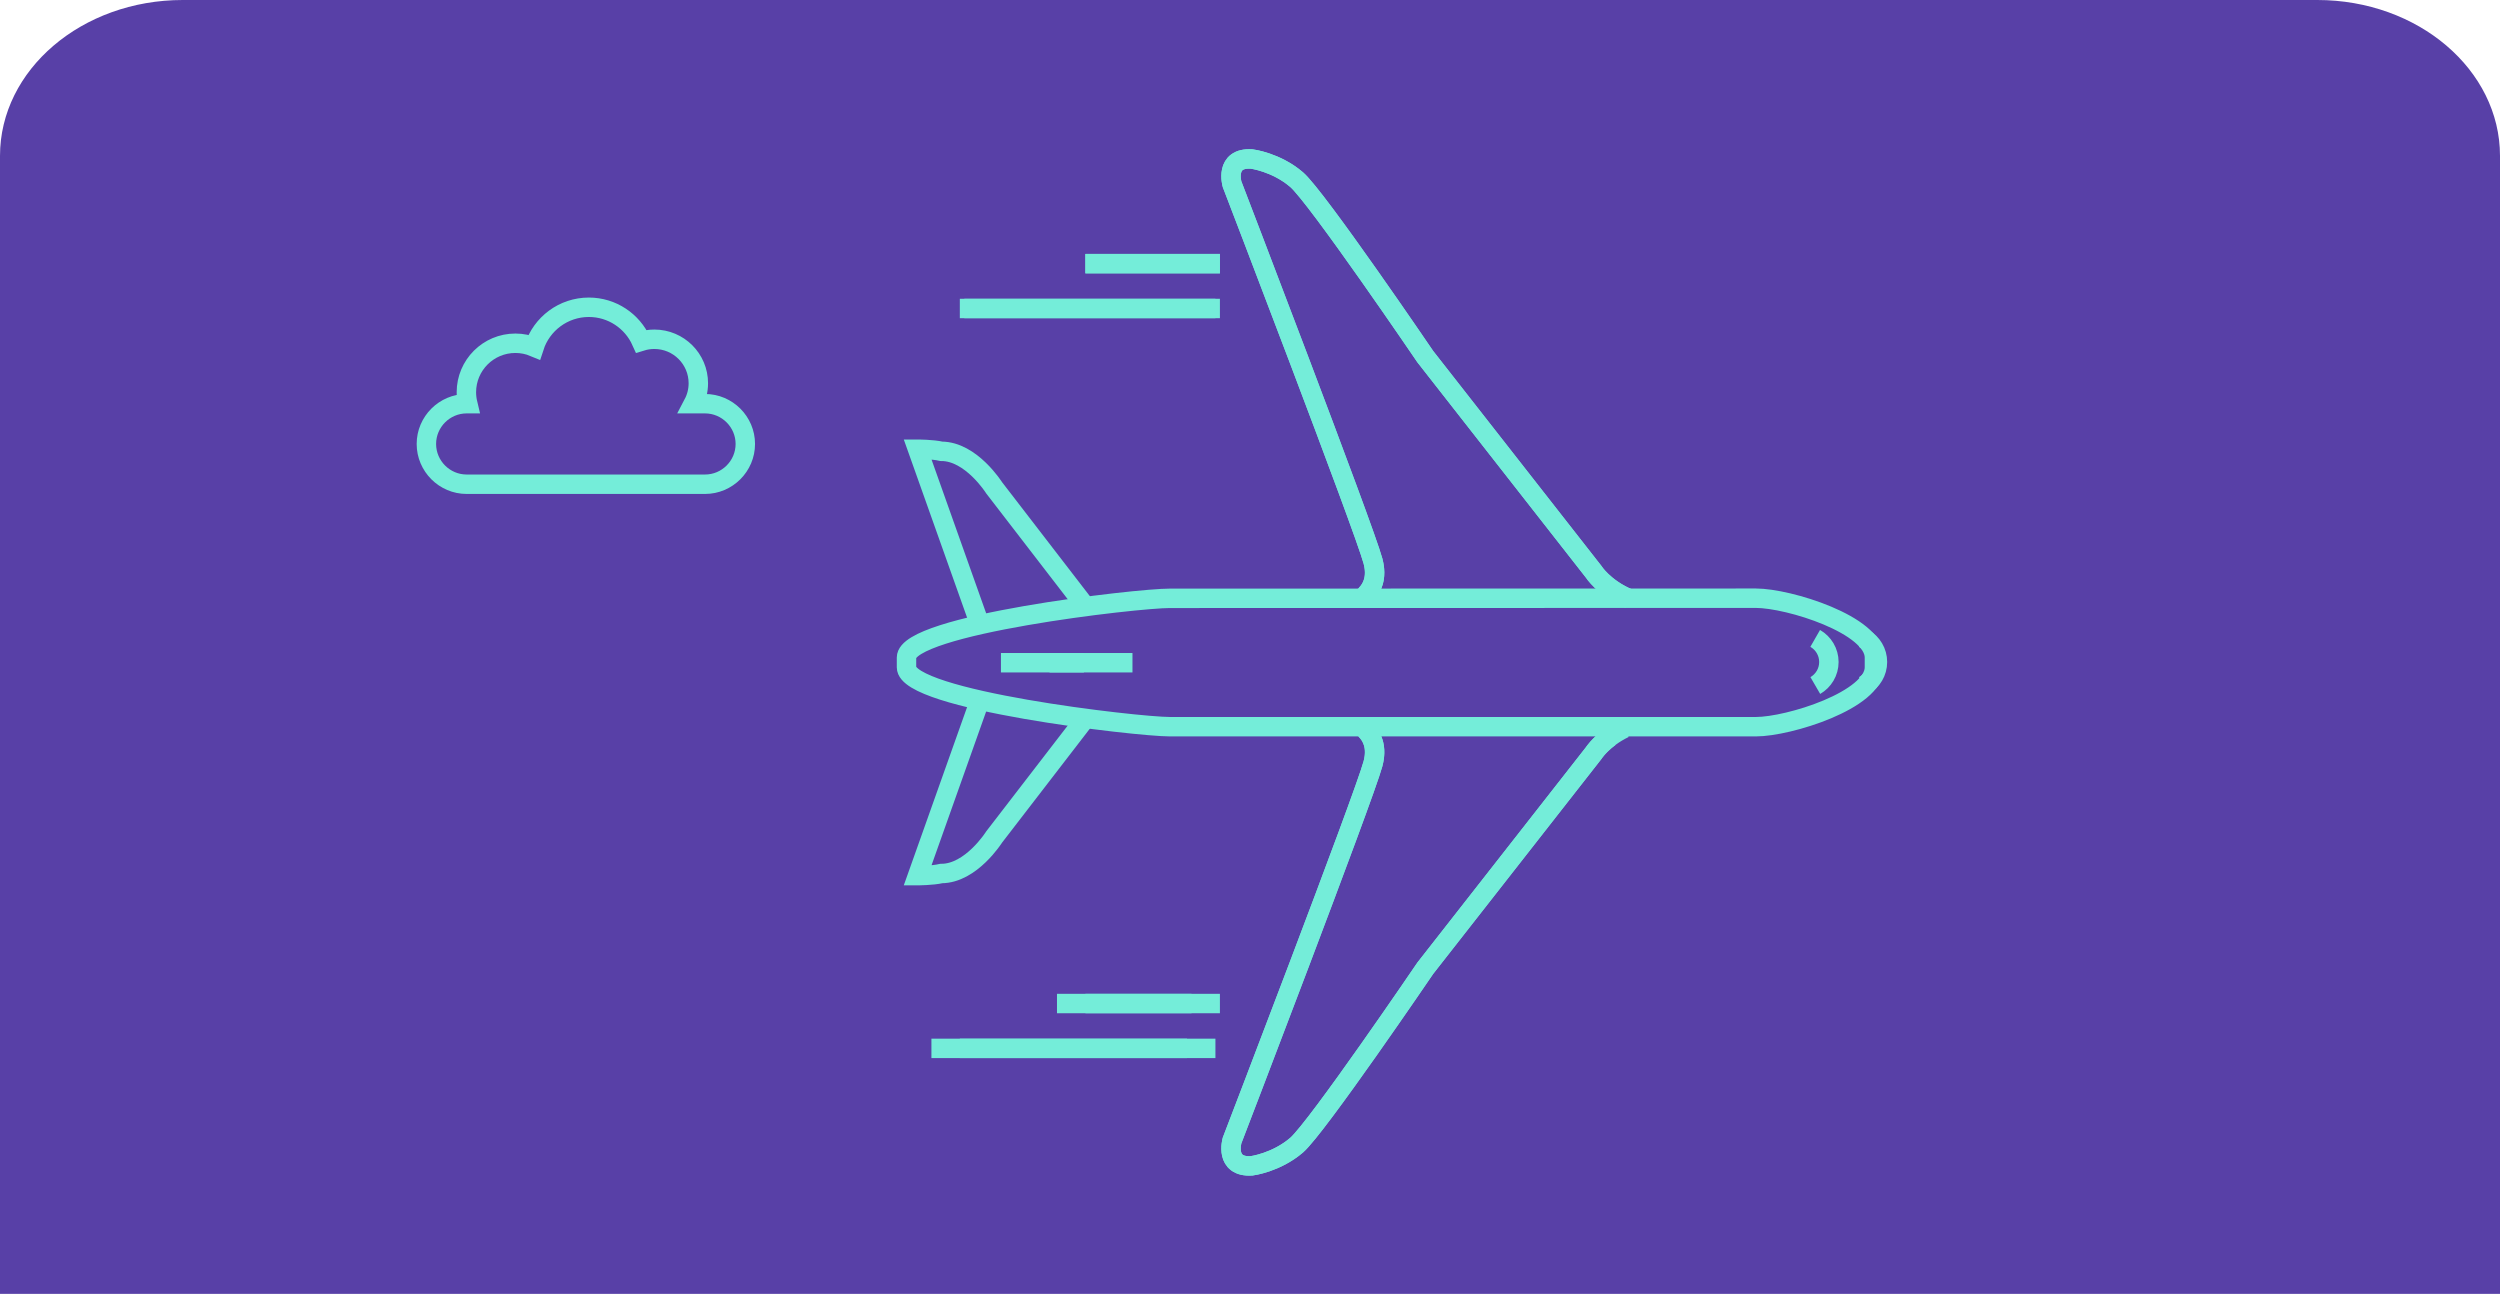 <svg width="228" height="118" viewBox="0 0 228 118" fill="none" xmlns="http://www.w3.org/2000/svg">
<path d="M211.333 0H16.667C7.462 0 0 6.366 0 14.219V118H228V14.219C228 6.366 220.538 0 211.333 0Z" fill="#5840A7"/>
<path d="M148.358 54.507C146.236 53.557 145.331 52.133 145.331 52.133L129.984 32.523C129.984 32.523 120.112 17.996 118.258 16.388C116.379 14.774 114.151 14.501 114.151 14.501C111.654 14.342 112.363 16.797 112.363 16.797C112.363 16.797 124.413 48.16 125.218 51.176C125.748 53.178 124.73 54.22 123.988 54.694" stroke="#74EDD9" stroke-width="1.772" stroke-miterlimit="10"/>
<path d="M124.563 66.589C125.14 67.177 125.617 68.142 125.218 69.649C124.413 72.662 112.363 104.017 112.363 104.017C112.363 104.017 111.654 106.484 114.151 106.324C114.151 106.324 116.379 106.043 118.253 104.437C120.112 102.825 129.989 88.298 129.989 88.298L145.331 68.698C145.331 68.698 146.177 67.365 148.151 66.416" stroke="#74EDD9" stroke-width="1.772" stroke-miterlimit="10"/>
<path d="M148.585 54.605C146.3 53.658 145.332 52.133 145.332 52.133L129.984 32.523C129.984 32.523 120.112 17.996 118.258 16.388C116.379 14.774 114.151 14.501 114.151 14.501C111.654 14.342 112.363 16.797 112.363 16.797C112.363 16.797 124.413 48.16 125.218 51.176C125.617 52.682 125.14 53.645 124.563 54.231" stroke="#74EDD9" stroke-width="1.772" stroke-miterlimit="10"/>
<path d="M124.184 66.26C124.893 66.787 125.703 67.818 125.218 69.649C124.413 72.662 112.363 104.017 112.363 104.017C112.363 104.017 111.654 106.484 114.151 106.324C114.151 106.324 116.379 106.043 118.253 104.437C120.112 102.825 129.989 88.298 129.989 88.298L145.331 68.698C145.331 68.698 145.78 67.99 146.788 67.239" stroke="#74EDD9" stroke-width="1.772" stroke-miterlimit="10"/>
<path d="M98.933 55.22L90.67 44.493C90.67 44.493 88.573 41.159 85.852 41.159C85.042 40.969 83.681 40.969 83.681 40.969L89.351 56.927" stroke="#74EDD9" stroke-width="1.772" stroke-miterlimit="10"/>
<path d="M89.289 64.067L83.68 79.857C83.68 79.857 85.042 79.857 85.851 79.665C88.572 79.665 90.669 76.331 90.669 76.331L98.727 65.868" stroke="#74EDD9" stroke-width="1.772" stroke-miterlimit="10"/>
<path d="M106.689 66.275C103.706 66.275 82.673 63.85 82.673 60.862V59.964C82.673 56.982 103.706 54.557 106.689 54.567L160.139 54.557C163.122 54.557 170.948 56.982 170.948 59.964V60.862C170.948 63.85 163.122 66.275 160.139 66.275H106.689V66.275Z" stroke="#74EDD9" stroke-width="1.772" stroke-miterlimit="10"/>
<path d="M91.285 60.441H98.851" stroke="#74EDD9" stroke-width="1.772" stroke-miterlimit="10"/>
<path d="M87.536 28.134H110.847" stroke="#74EDD9" stroke-width="1.772" stroke-miterlimit="10"/>
<path d="M98.987 24.044H111.256" stroke="#74EDD9" stroke-width="1.772" stroke-miterlimit="10"/>
<path d="M84.946 95.612H108.257" stroke="#74EDD9" stroke-width="1.772" stroke-miterlimit="10"/>
<path d="M96.397 91.522H108.666" stroke="#74EDD9" stroke-width="1.772" stroke-miterlimit="10"/>
<path d="M165.545 58.222C166.291 58.649 166.794 59.453 166.794 60.375C166.794 61.292 166.296 62.092 165.556 62.521" stroke="#74EDD9" stroke-width="1.772" stroke-miterlimit="10"/>
<path d="M95.715 60.441H103.281" stroke="#74EDD9" stroke-width="1.772" stroke-miterlimit="10"/>
<path d="M87.945 28.134H111.256" stroke="#74EDD9" stroke-width="1.772" stroke-miterlimit="10"/>
<path d="M98.987 24.044H111.256" stroke="#74EDD9" stroke-width="1.772" stroke-miterlimit="10"/>
<path d="M87.536 95.612H110.847" stroke="#74EDD9" stroke-width="1.772" stroke-miterlimit="10"/>
<path d="M98.987 91.522H111.256" stroke="#74EDD9" stroke-width="1.772" stroke-miterlimit="10"/>
<path d="M169.975 58.222C170.721 58.649 171.224 59.453 171.224 60.375C171.224 61.292 170.726 62.092 169.986 62.521" stroke="#74EDD9" stroke-width="1.772" stroke-miterlimit="10"/>
<path d="M64.3 36.817H63.228C63.521 36.26 63.688 35.626 63.688 34.953C63.688 32.737 61.892 30.941 59.676 30.941C59.262 30.941 58.863 31.004 58.487 31.12C57.667 29.295 55.834 28.023 53.704 28.023C51.374 28.023 49.399 29.544 48.717 31.647C48.189 31.427 47.61 31.305 47.002 31.305C44.535 31.305 42.534 33.305 42.534 35.773C42.534 36.132 42.578 36.481 42.658 36.816H42.559C40.539 36.816 38.886 38.469 38.886 40.489C38.886 42.509 40.539 44.162 42.559 44.162H64.3C66.32 44.162 67.973 42.509 67.973 40.489C67.973 38.469 66.32 36.817 64.3 36.817Z" stroke="#74EDD9" stroke-width="1.772" stroke-miterlimit="10"/>
</svg>
